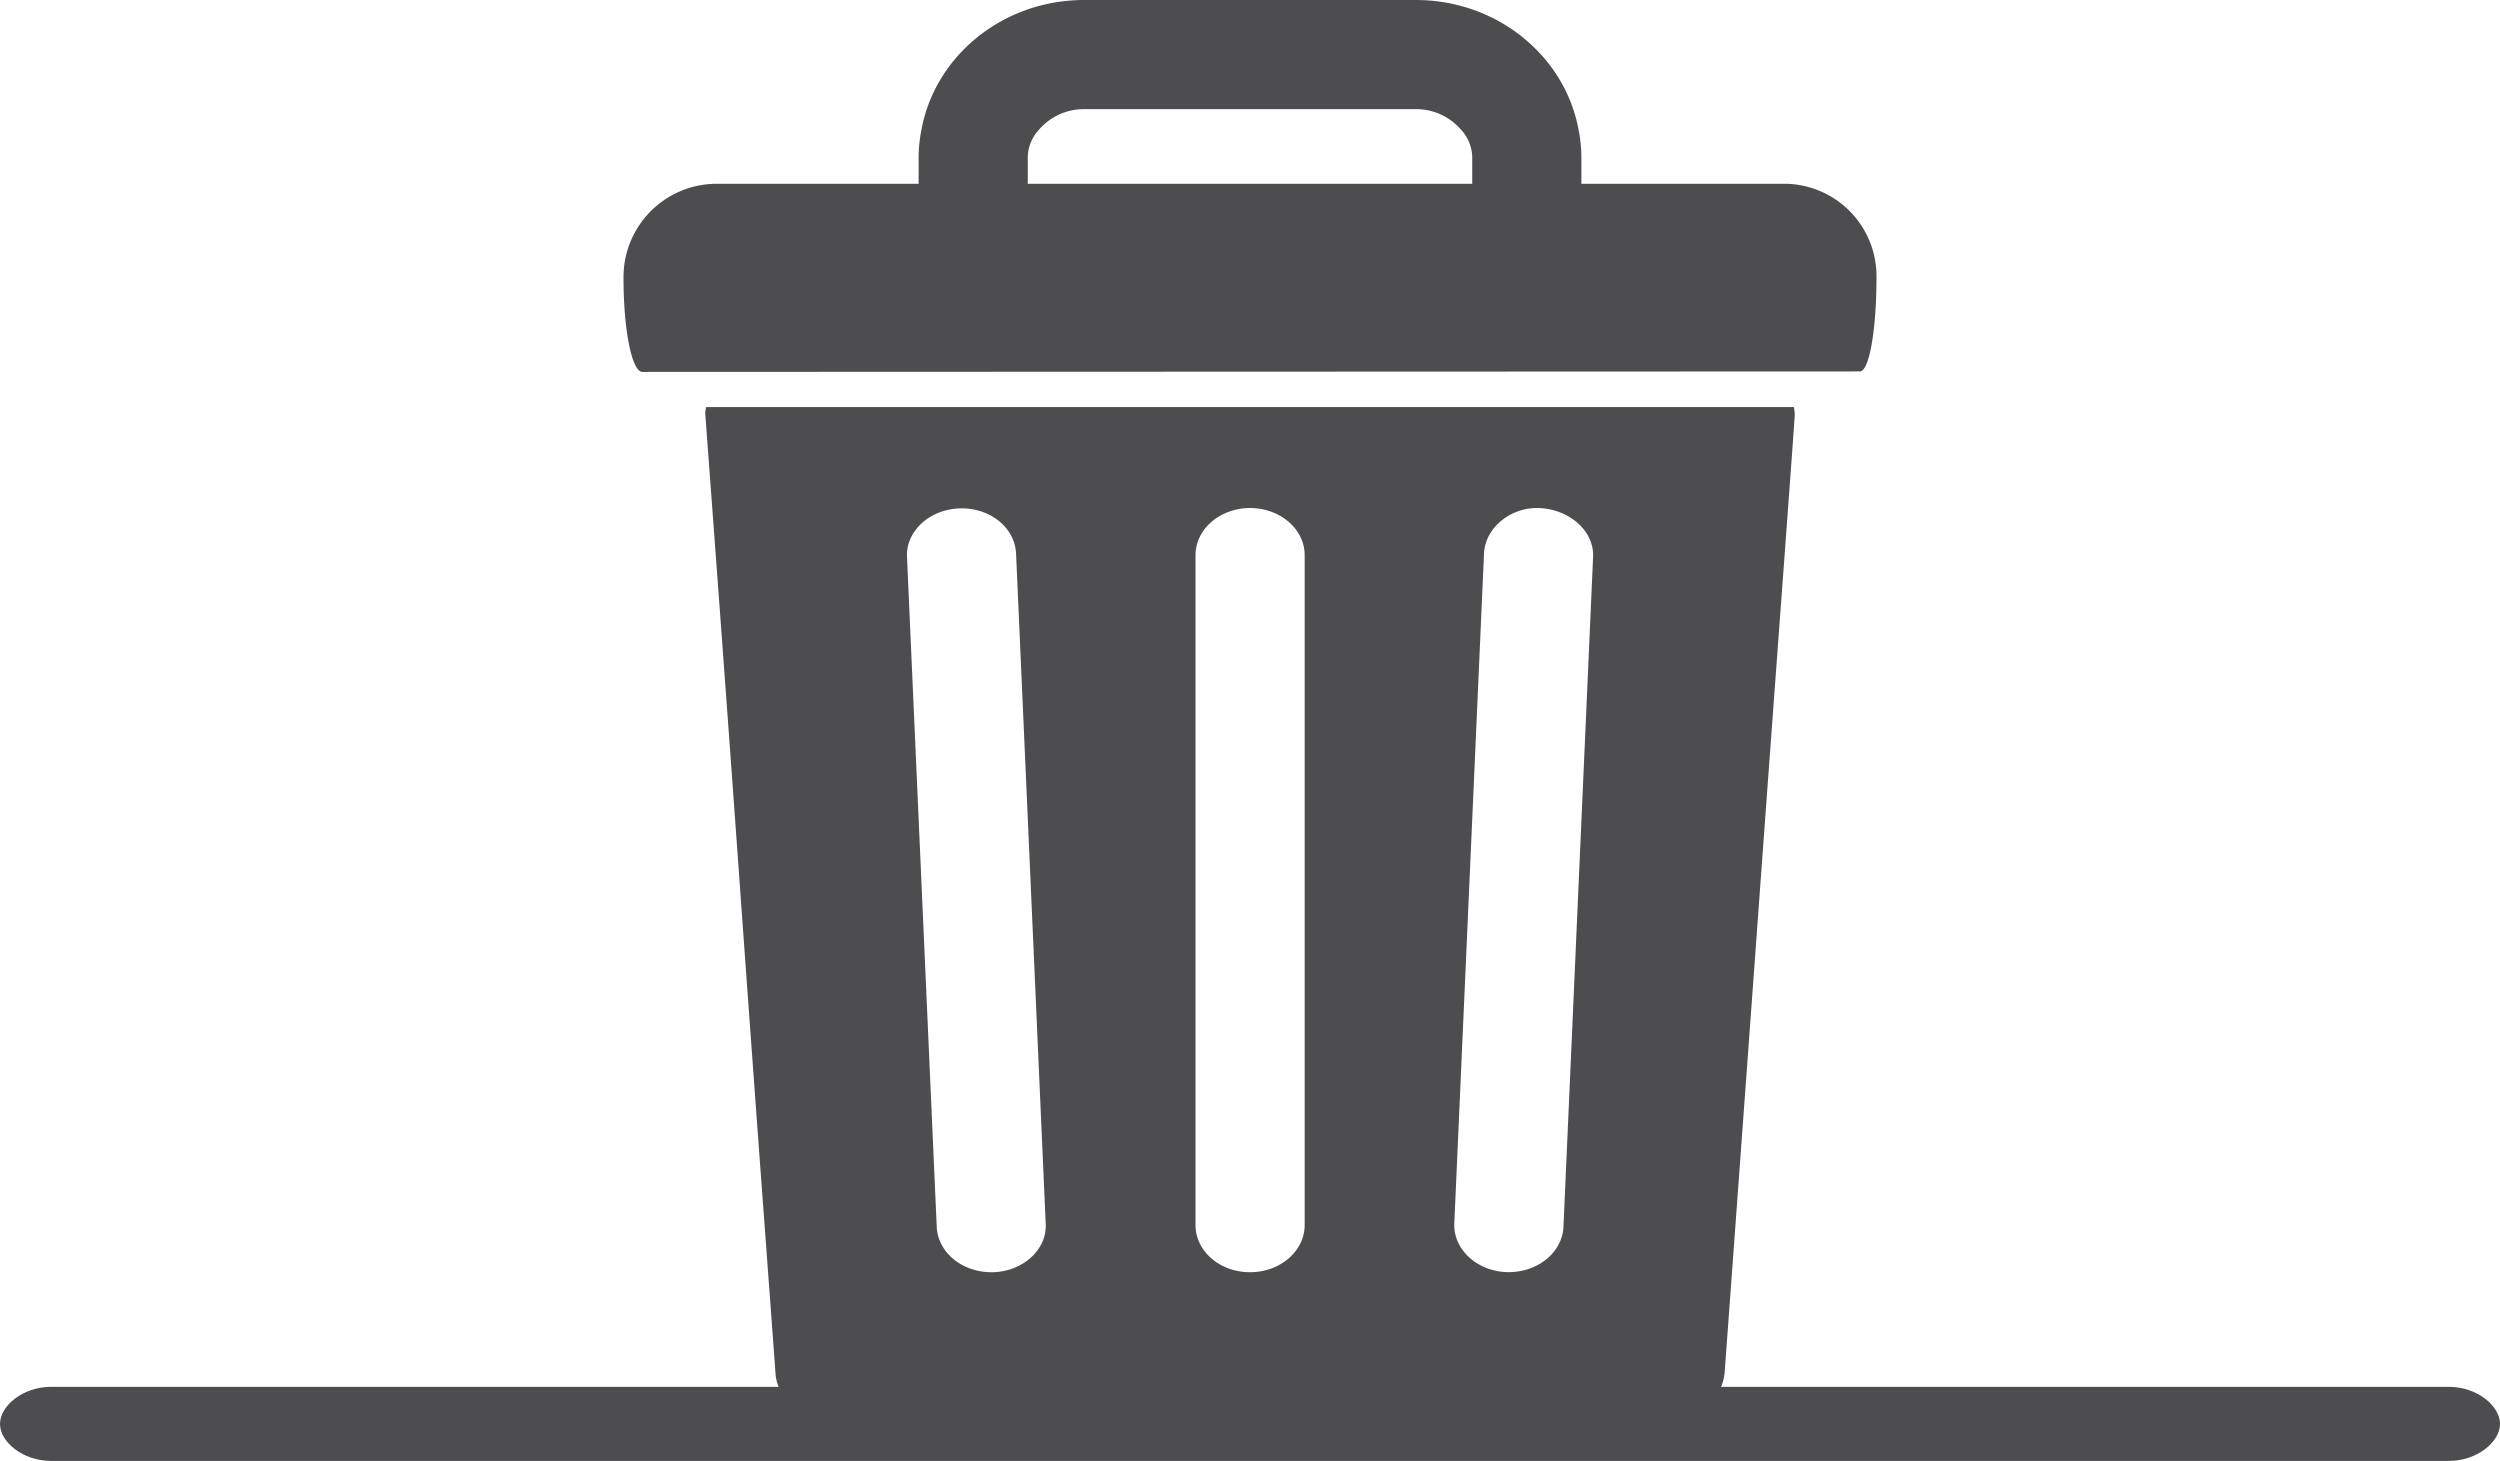 <svg xmlns="http://www.w3.org/2000/svg" viewBox="0 0 264.99 154.85"><defs><style>.cls-1{fill:#4d4d4f;}</style></defs><g id="Layer_2" data-name="Layer 2"><g id="Layer_1-2" data-name="Layer 1"><path class="cls-1" d="M259.6,147H5.39C2.45,147,0,149,0,150.93s2.45,3.92,5.39,3.92H259.6c2.94,0,5.39-2,5.39-3.92S262.54,147,259.6,147Z"/><path class="cls-1" d="M182.81,145.42c.22-3,1.88-25.6,3.67-50.14S190,47.66,190.24,44a7.89,7.89,0,0,0-.09-.85H74.84a4.62,4.62,0,0,0-.09.65c.26,3.54,2,26.68,3.77,51.43S82,142.63,82.2,145.58s3.33,5.35,6.91,5.35h87C179.56,150.93,182.59,148.45,182.81,145.42Zm-77.52-10.57h-.22c-3.1,0-5.66-2.11-5.78-4.8l-3.15-71C96,56.32,98.51,54,101.7,53.89s5.88,2,6,4.8l3.14,71C111,132.42,108.48,134.74,105.29,134.85Zm33-5c0,2.76-2.59,5-5.79,5s-5.78-2.23-5.78-5v-71c0-2.76,2.59-5,5.78-5s5.79,2.23,5.79,5Zm27.43.19c-.12,2.69-2.69,4.8-5.78,4.8h-.23c-3.19-.11-5.68-2.43-5.56-5.18l3.15-71c.12-2.75,2.9-5,6-4.8s5.68,2.43,5.56,5.18Z"/><path class="cls-1" d="M197.14,39.37c1,0,1.76-4.47,1.76-9.94a9.8,9.8,0,0,0-9.58-9.95h-21.7V16.59a15.31,15.31,0,0,0-.31-2.89C165.86,5.93,158.7,0,150.06,0H114.93c-8.64,0-15.8,5.93-17.25,13.7a15.31,15.31,0,0,0-.31,2.89v2.89H75.86a9.89,9.89,0,0,0-9.77,10c0,5.47.88,9.94,2,9.94Zm-88.2-22.78a4.42,4.42,0,0,1,1.23-2.89,6.25,6.25,0,0,1,4.76-2.13h35.13a6.25,6.25,0,0,1,4.76,2.13,4.42,4.42,0,0,1,1.23,2.89l0,2.89H108.94Z"/></g></g></svg>